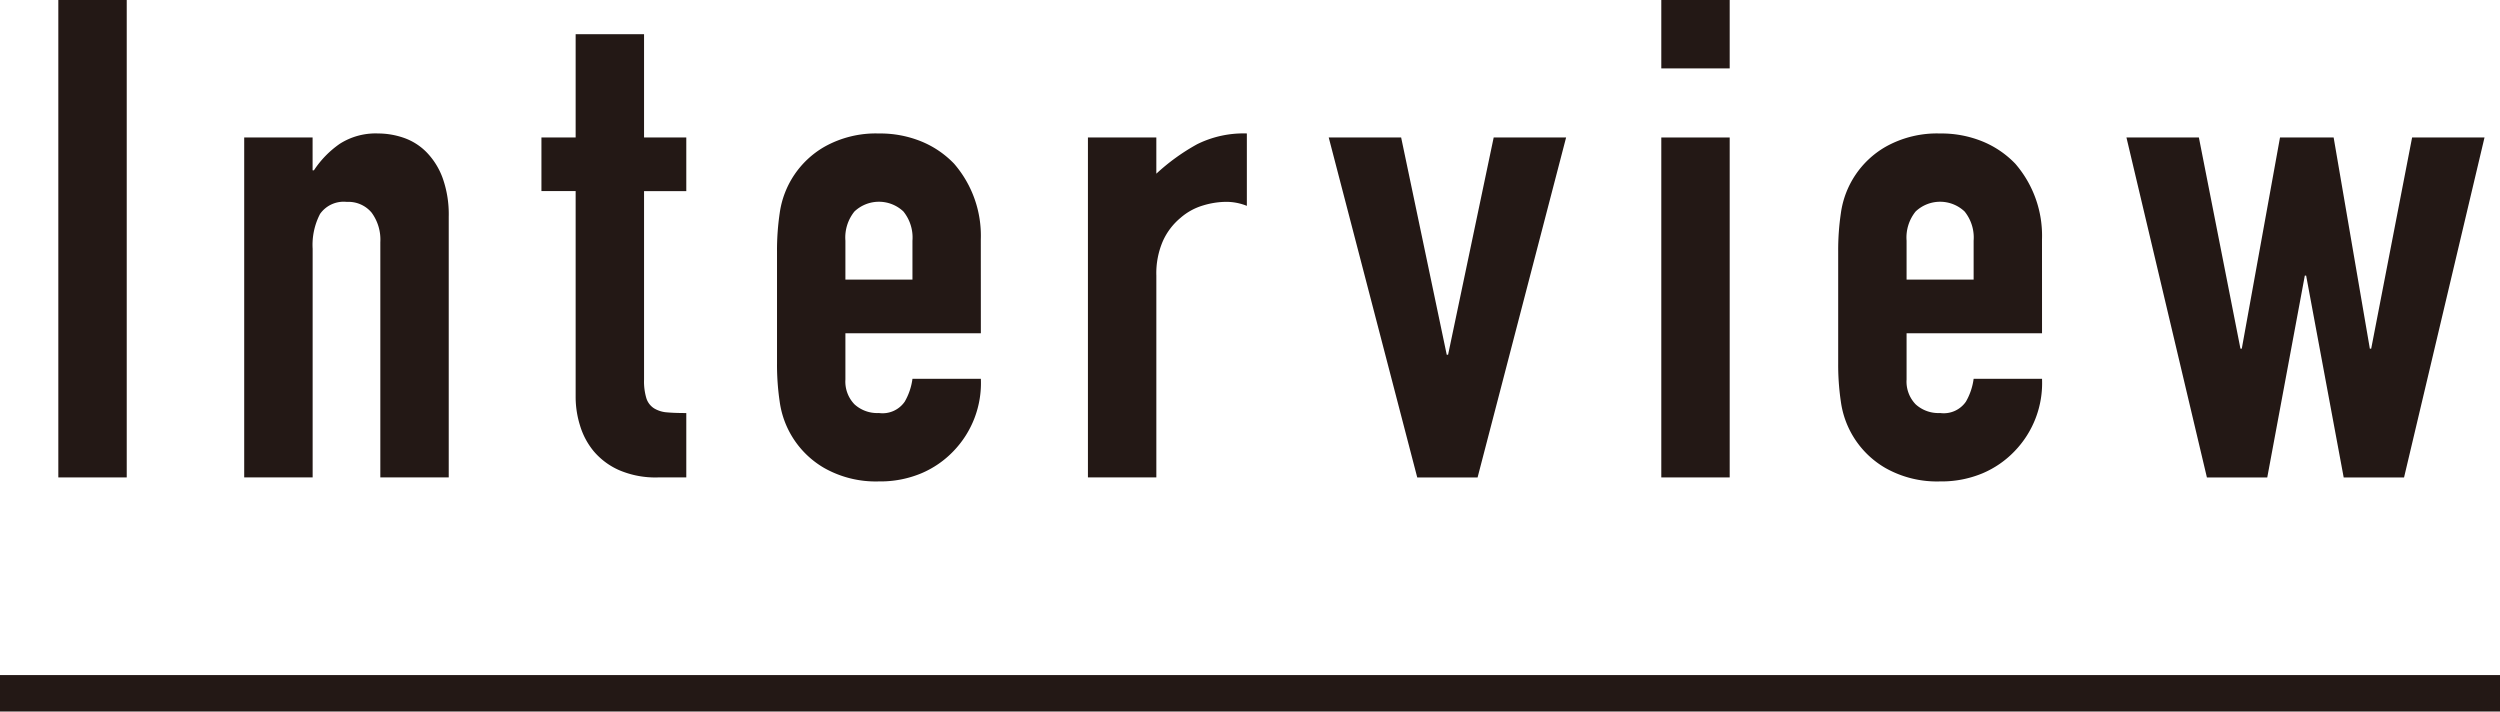 <svg xmlns="http://www.w3.org/2000/svg" width="205.473" height="58.483" viewBox="0 0 205.473 58.483"><defs><style>.a{fill:none;stroke:#231815;stroke-miterlimit:10;stroke-width:3px;}.b{fill:#231815;}</style></defs><title>interview_ttl</title><line class="a" y1="56.983" x2="205.473" y2="56.983"/><path class="b" d="M4.794,39.239V0h5.622V39.239Z"/><path class="b" d="M20.071,39.239V11.3h5.621V14H25.8a8,8,0,0,1,2.121-2.177,5.47,5.47,0,0,1,3.169-.853,6.454,6.454,0,0,1,2.094.357,4.854,4.854,0,0,1,1.874,1.186,5.958,5.958,0,0,1,1.323,2.121,8.889,8.889,0,0,1,.5,3.169V39.239H31.259V19.9a3.747,3.747,0,0,0-.717-2.425,2.479,2.479,0,0,0-2.039-.881,2.368,2.368,0,0,0-2.2.992,5.531,5.531,0,0,0-.607,2.865V39.239Z"/><path class="b" d="M47.312,11.3V2.81h5.622V11.3h3.472v4.408H52.934V31.192a4.852,4.852,0,0,0,.192,1.544,1.531,1.531,0,0,0,.634.827,2.377,2.377,0,0,0,1.075.33c.422.038.945.055,1.571.055v5.291H54.091a7.575,7.575,0,0,1-3.224-.606A5.8,5.8,0,0,1,48.8,37.09a6.041,6.041,0,0,1-1.13-2.122,7.873,7.873,0,0,1-.358-2.287V15.706H44.5V11.3Z"/><path class="b" d="M80.616,27.39H69.483v3.8a2.694,2.694,0,0,0,.744,2.039,2.772,2.772,0,0,0,2.012.717,2.212,2.212,0,0,0,2.121-.936,5.046,5.046,0,0,0,.634-1.874h5.622a8.048,8.048,0,0,1-2.26,5.952,7.918,7.918,0,0,1-2.646,1.819,8.726,8.726,0,0,1-3.471.66,8.611,8.611,0,0,1-4.492-1.1,7.468,7.468,0,0,1-3.665-5.456,20.719,20.719,0,0,1-.22-3.142v-9.2a20.738,20.738,0,0,1,.22-3.142,7.468,7.468,0,0,1,3.665-5.456,8.62,8.62,0,0,1,4.492-1.1,8.95,8.95,0,0,1,3.5.66,7.854,7.854,0,0,1,2.673,1.819,9.032,9.032,0,0,1,2.2,6.228ZM69.483,22.981h5.511v-3.2a3.408,3.408,0,0,0-.744-2.4,2.931,2.931,0,0,0-4.023,0,3.408,3.408,0,0,0-.744,2.4Z"/><path class="b" d="M89.416,39.239V11.3h5.622v2.976A16.993,16.993,0,0,1,98.4,11.849a8.591,8.591,0,0,1,4.078-.881v5.951a4.55,4.55,0,0,0-1.709-.33,6.7,6.7,0,0,0-1.9.3,4.946,4.946,0,0,0-1.846,1.019,5.309,5.309,0,0,0-1.433,1.874,6.655,6.655,0,0,0-.551,2.866V39.239Z"/><path class="b" d="M128.717,11.3l-7.276,27.941h-4.959L109.207,11.3h5.952l3.747,17.855h.111L122.765,11.3Z"/><path class="b" d="M136.541,5.622V0h5.621V5.622Zm0,33.617V11.3h5.621V39.239Z"/><path class="b" d="M167.833,27.39H156.7v3.8a2.694,2.694,0,0,0,.744,2.039,2.772,2.772,0,0,0,2.012.717,2.215,2.215,0,0,0,2.122-.936,5.061,5.061,0,0,0,.633-1.874h5.622a8.048,8.048,0,0,1-2.26,5.952,7.924,7.924,0,0,1-2.645,1.819,8.734,8.734,0,0,1-3.472.66,8.607,8.607,0,0,1-4.491-1.1,7.466,7.466,0,0,1-3.666-5.456,20.719,20.719,0,0,1-.22-3.142v-9.2a20.738,20.738,0,0,1,.22-3.142,7.466,7.466,0,0,1,3.666-5.456,8.616,8.616,0,0,1,4.491-1.1,8.946,8.946,0,0,1,3.5.66,7.877,7.877,0,0,1,2.674,1.819,9.031,9.031,0,0,1,2.2,6.228ZM156.7,22.981h5.511v-3.2a3.408,3.408,0,0,0-.744-2.4,2.931,2.931,0,0,0-4.023,0,3.408,3.408,0,0,0-.744,2.4Z"/><path class="b" d="M204.2,11.3l-6.613,27.941h-4.961l-3.086-16.588h-.109l-3.087,16.588h-4.96L174.771,11.3h5.953l3.417,17.359h.109L187.392,11.3H191.8l2.976,17.359h.11L198.249,11.3Z"/></svg>
